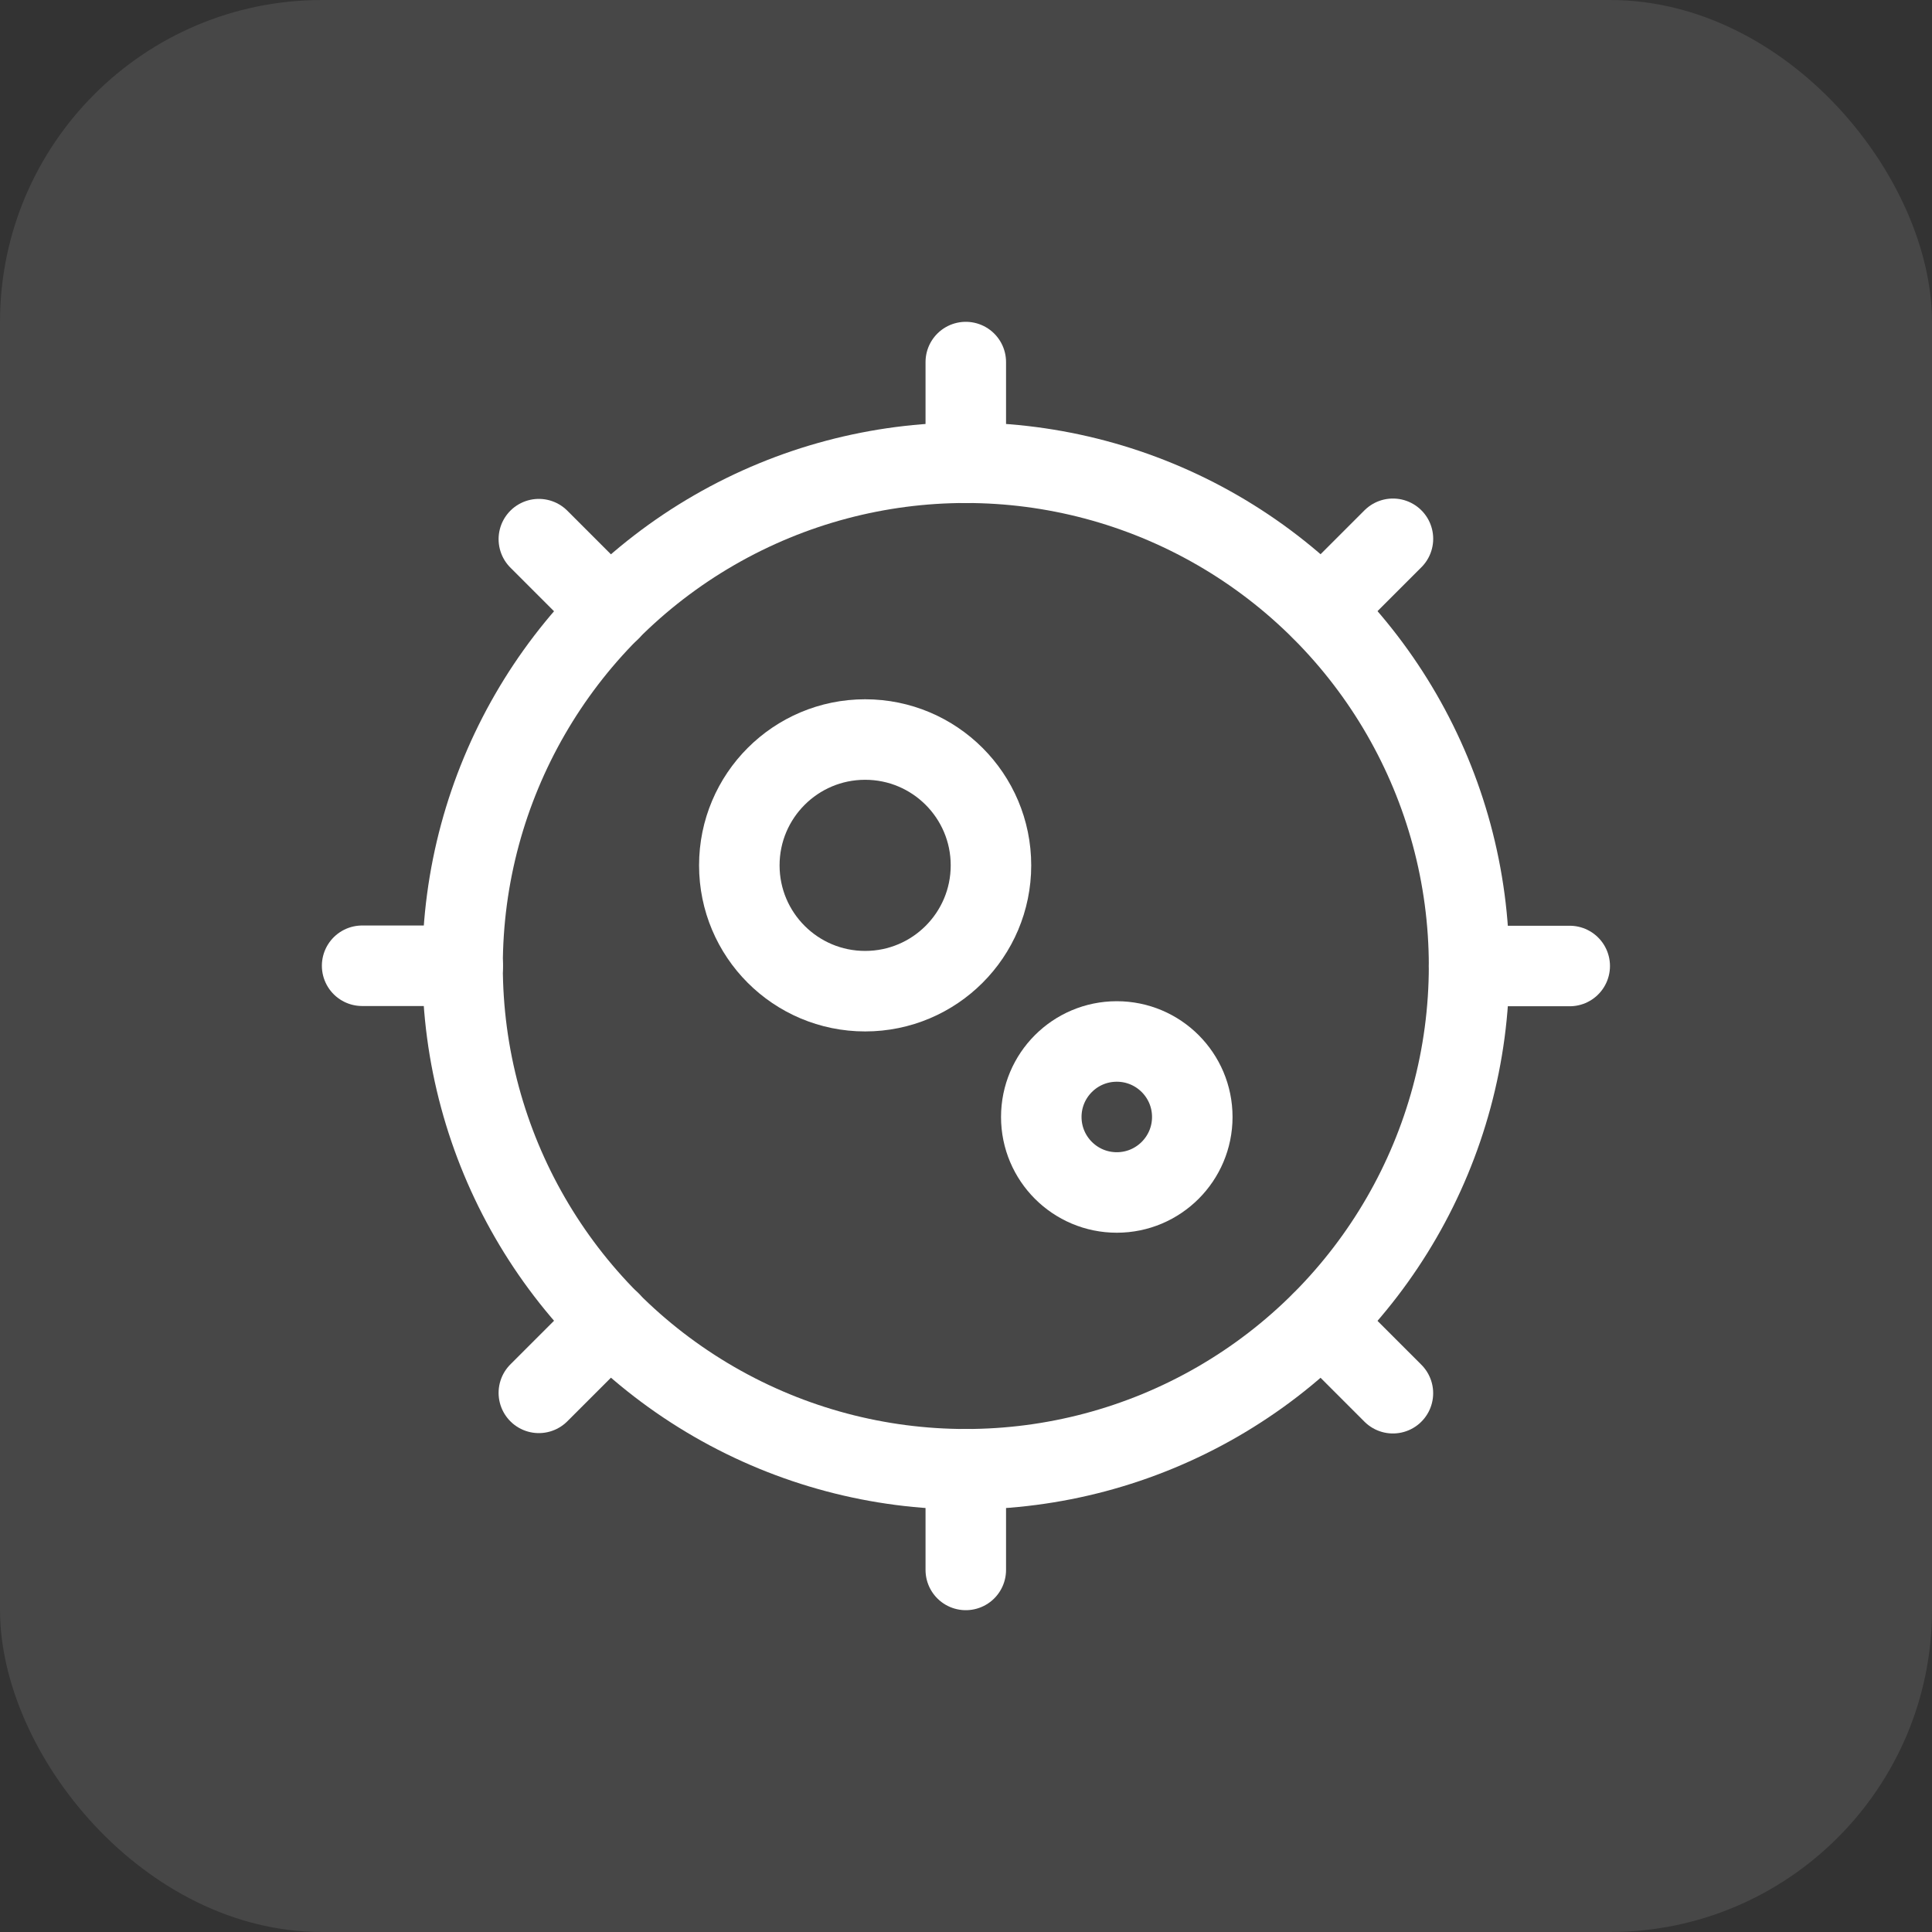 <svg width="64" height="64" viewBox="0 0 64 64" fill="none" xmlns="http://www.w3.org/2000/svg">
<rect x="0" y="0" width="64" height="64" fill="#333333" stroke="none"/>
<rect width="64" height="64" rx="10.667" fill="white" fill-opacity="0.1"/>
<circle cx="31.994" cy="32" r="16.671" stroke="white" stroke-width="2.667"/>
<circle cx="28.659" cy="28.666" r="4.168" stroke="white" stroke-width="2.667"/>
<circle cx="36.995" cy="37.001" r="2.501" stroke="white" stroke-width="2.667"/>
<path d="M31.993 15.329V11.994" stroke="white" stroke-width="2.667" stroke-linecap="round"/>
<path d="M31.993 52.006V48.671" stroke="white" stroke-width="2.667" stroke-linecap="round"/>
<path d="M48.665 32L51.999 32" stroke="white" stroke-width="2.667" stroke-linecap="round"/>
<path d="M11.996 31.992L15.33 31.992" stroke="white" stroke-width="2.667" stroke-linecap="round"/>
<path d="M43.785 20.206L46.143 17.848" stroke="white" stroke-width="2.667" stroke-linecap="round"/>
<path d="M17.85 46.14L20.208 43.783" stroke="white" stroke-width="2.667" stroke-linecap="round"/>
<path d="M20.207 20.217L17.85 17.86" stroke="white" stroke-width="2.667" stroke-linecap="round"/>
<path d="M46.142 46.152L43.784 43.794" stroke="white" stroke-width="2.667" stroke-linecap="round"/>
</svg>

